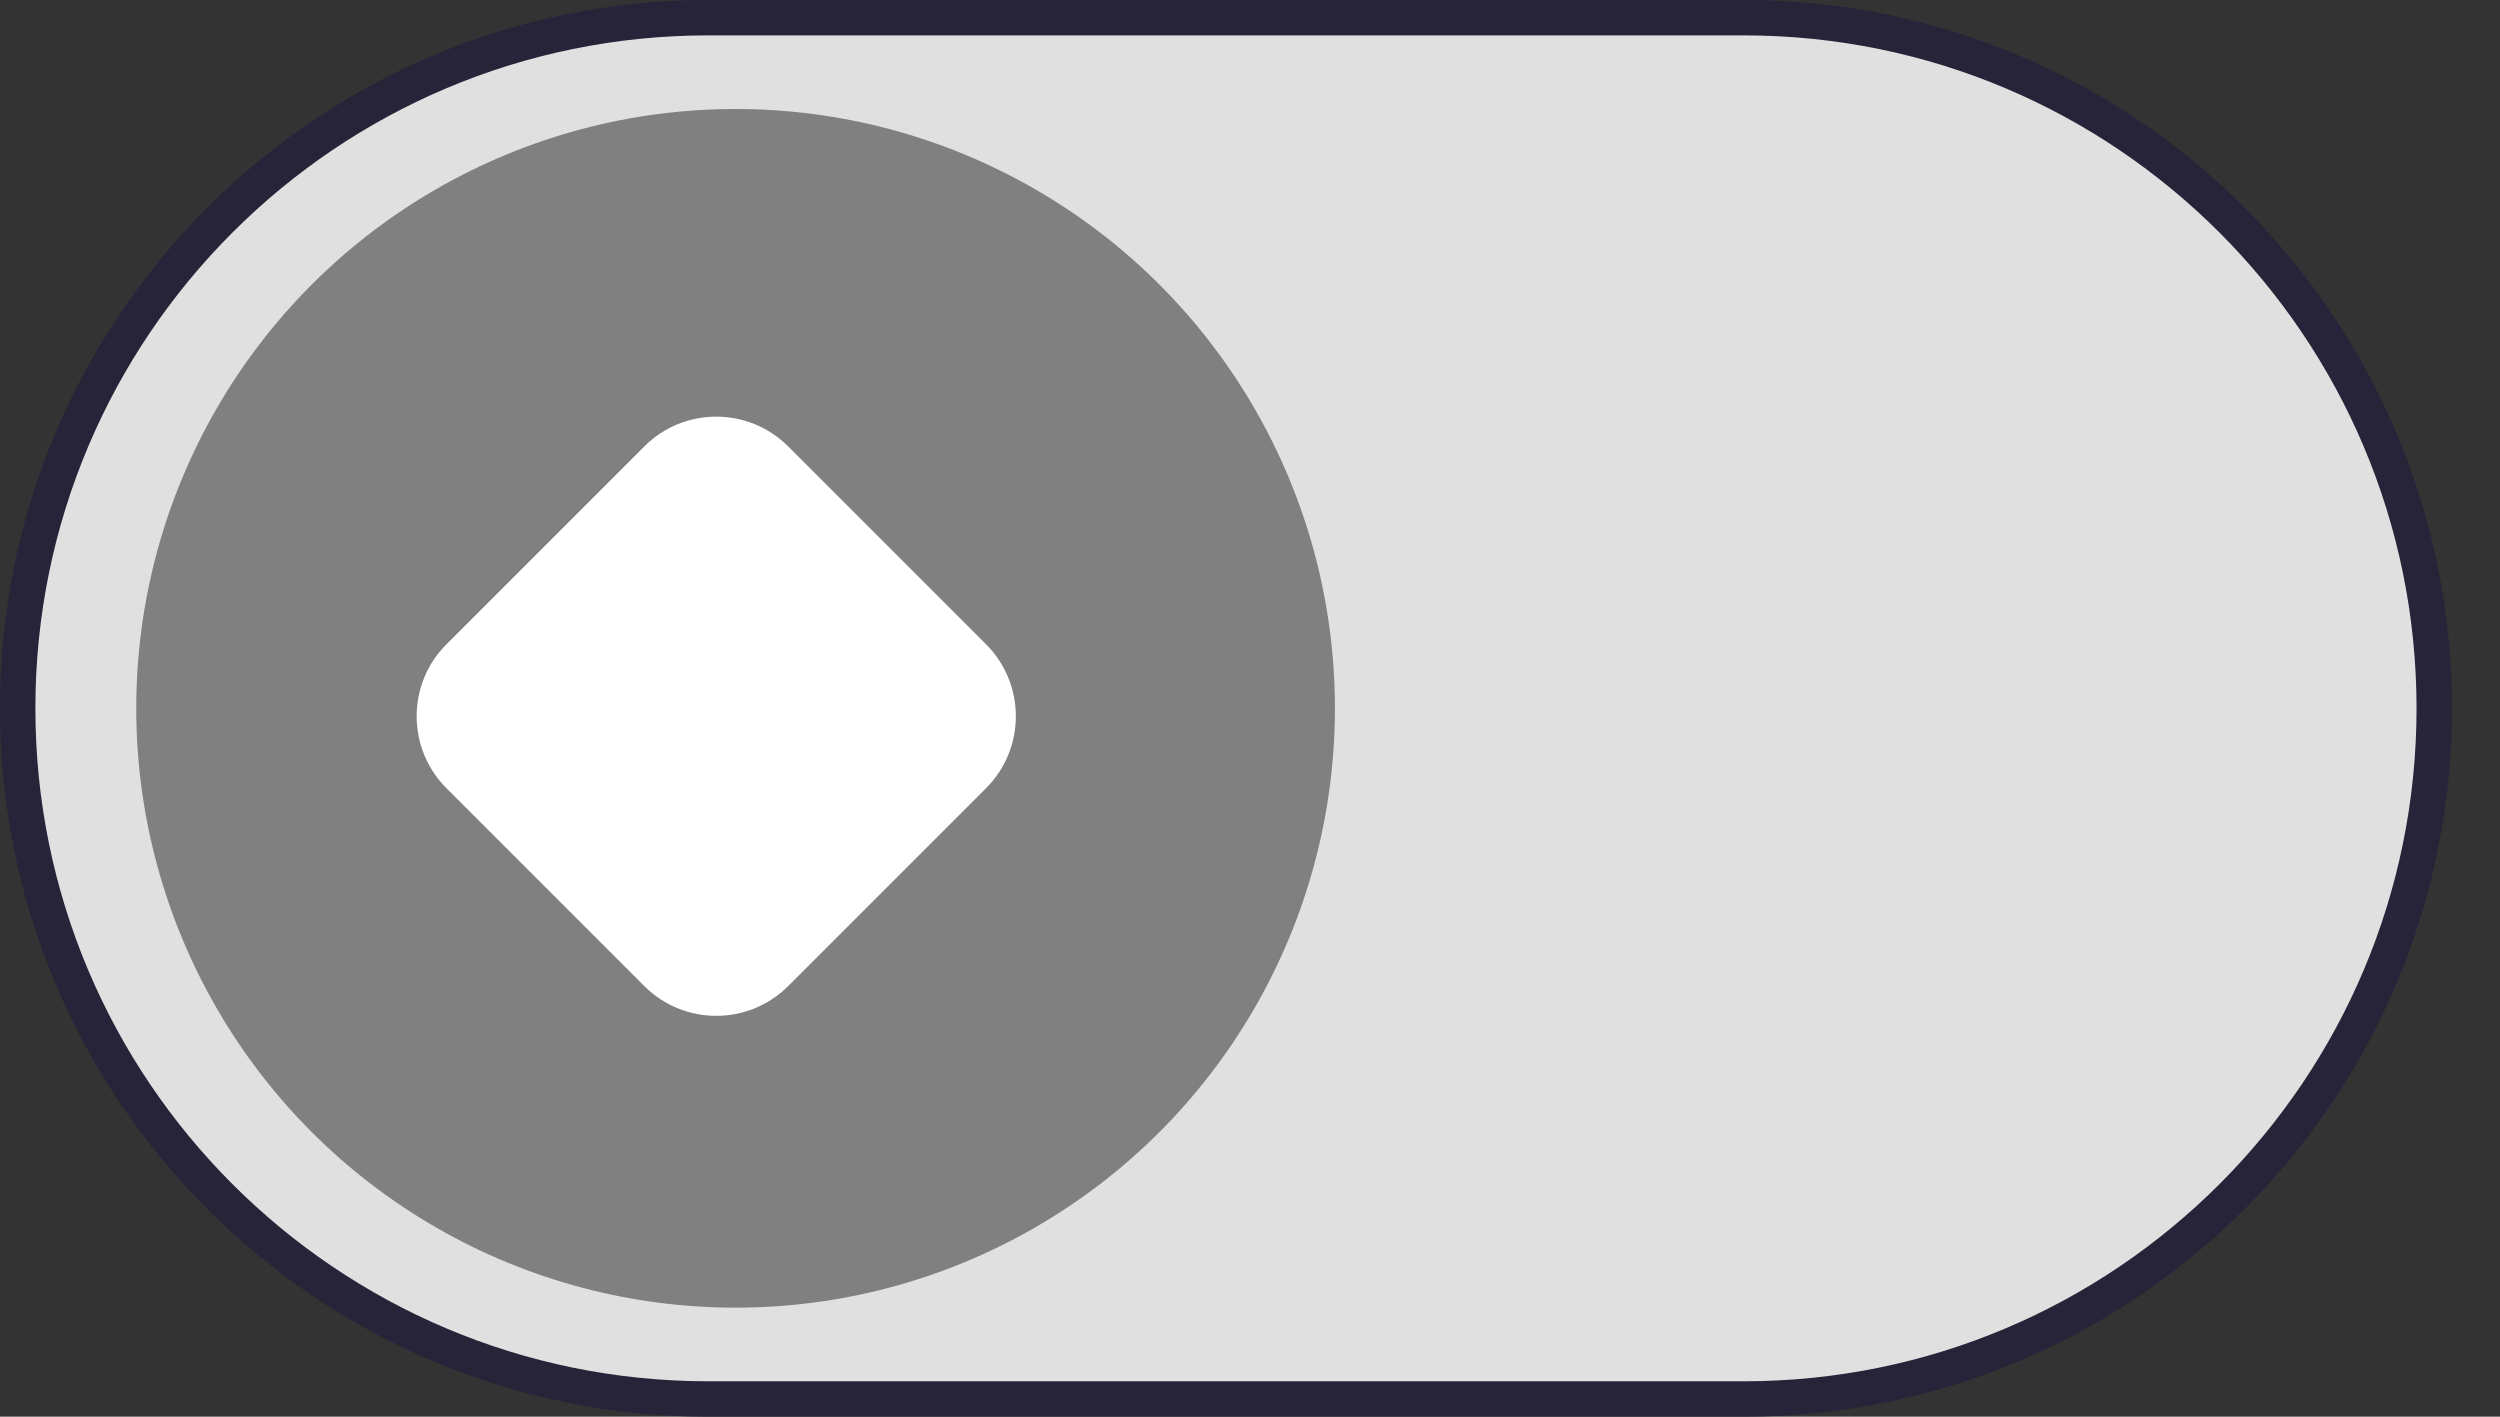 <svg width="30" height="17" viewBox="0 0 30 17" fill="none" xmlns="http://www.w3.org/2000/svg">
<rect x="0" y="0" width="30" height="17" fill="#333333" stroke="none"/>
<path d="M8.5 16.788C3.923 16.788 0.212 13.077 0.212 8.5C0.212 3.923 3.923 0.212 8.5 0.212H20.923C25.5 0.212 29.211 3.923 29.211 8.5C29.211 13.077 25.5 16.788 20.923 16.788H8.5Z" fill="#E0E0E0" stroke="#272338" stroke-width="0.425"/>
<circle cx="8.827" cy="8.5" r="7.192" fill="#808080"/>
<path d="M11.833 7.732L9.458 5.357C8.982 4.881 8.208 4.881 7.732 5.357L5.357 7.732C4.881 8.208 4.881 8.982 5.357 9.458L7.732 11.833C8.208 12.309 8.982 12.309 9.458 11.833L11.833 9.458C12.309 8.982 12.309 8.208 11.833 7.732Z" fill="white"/>
</svg>
